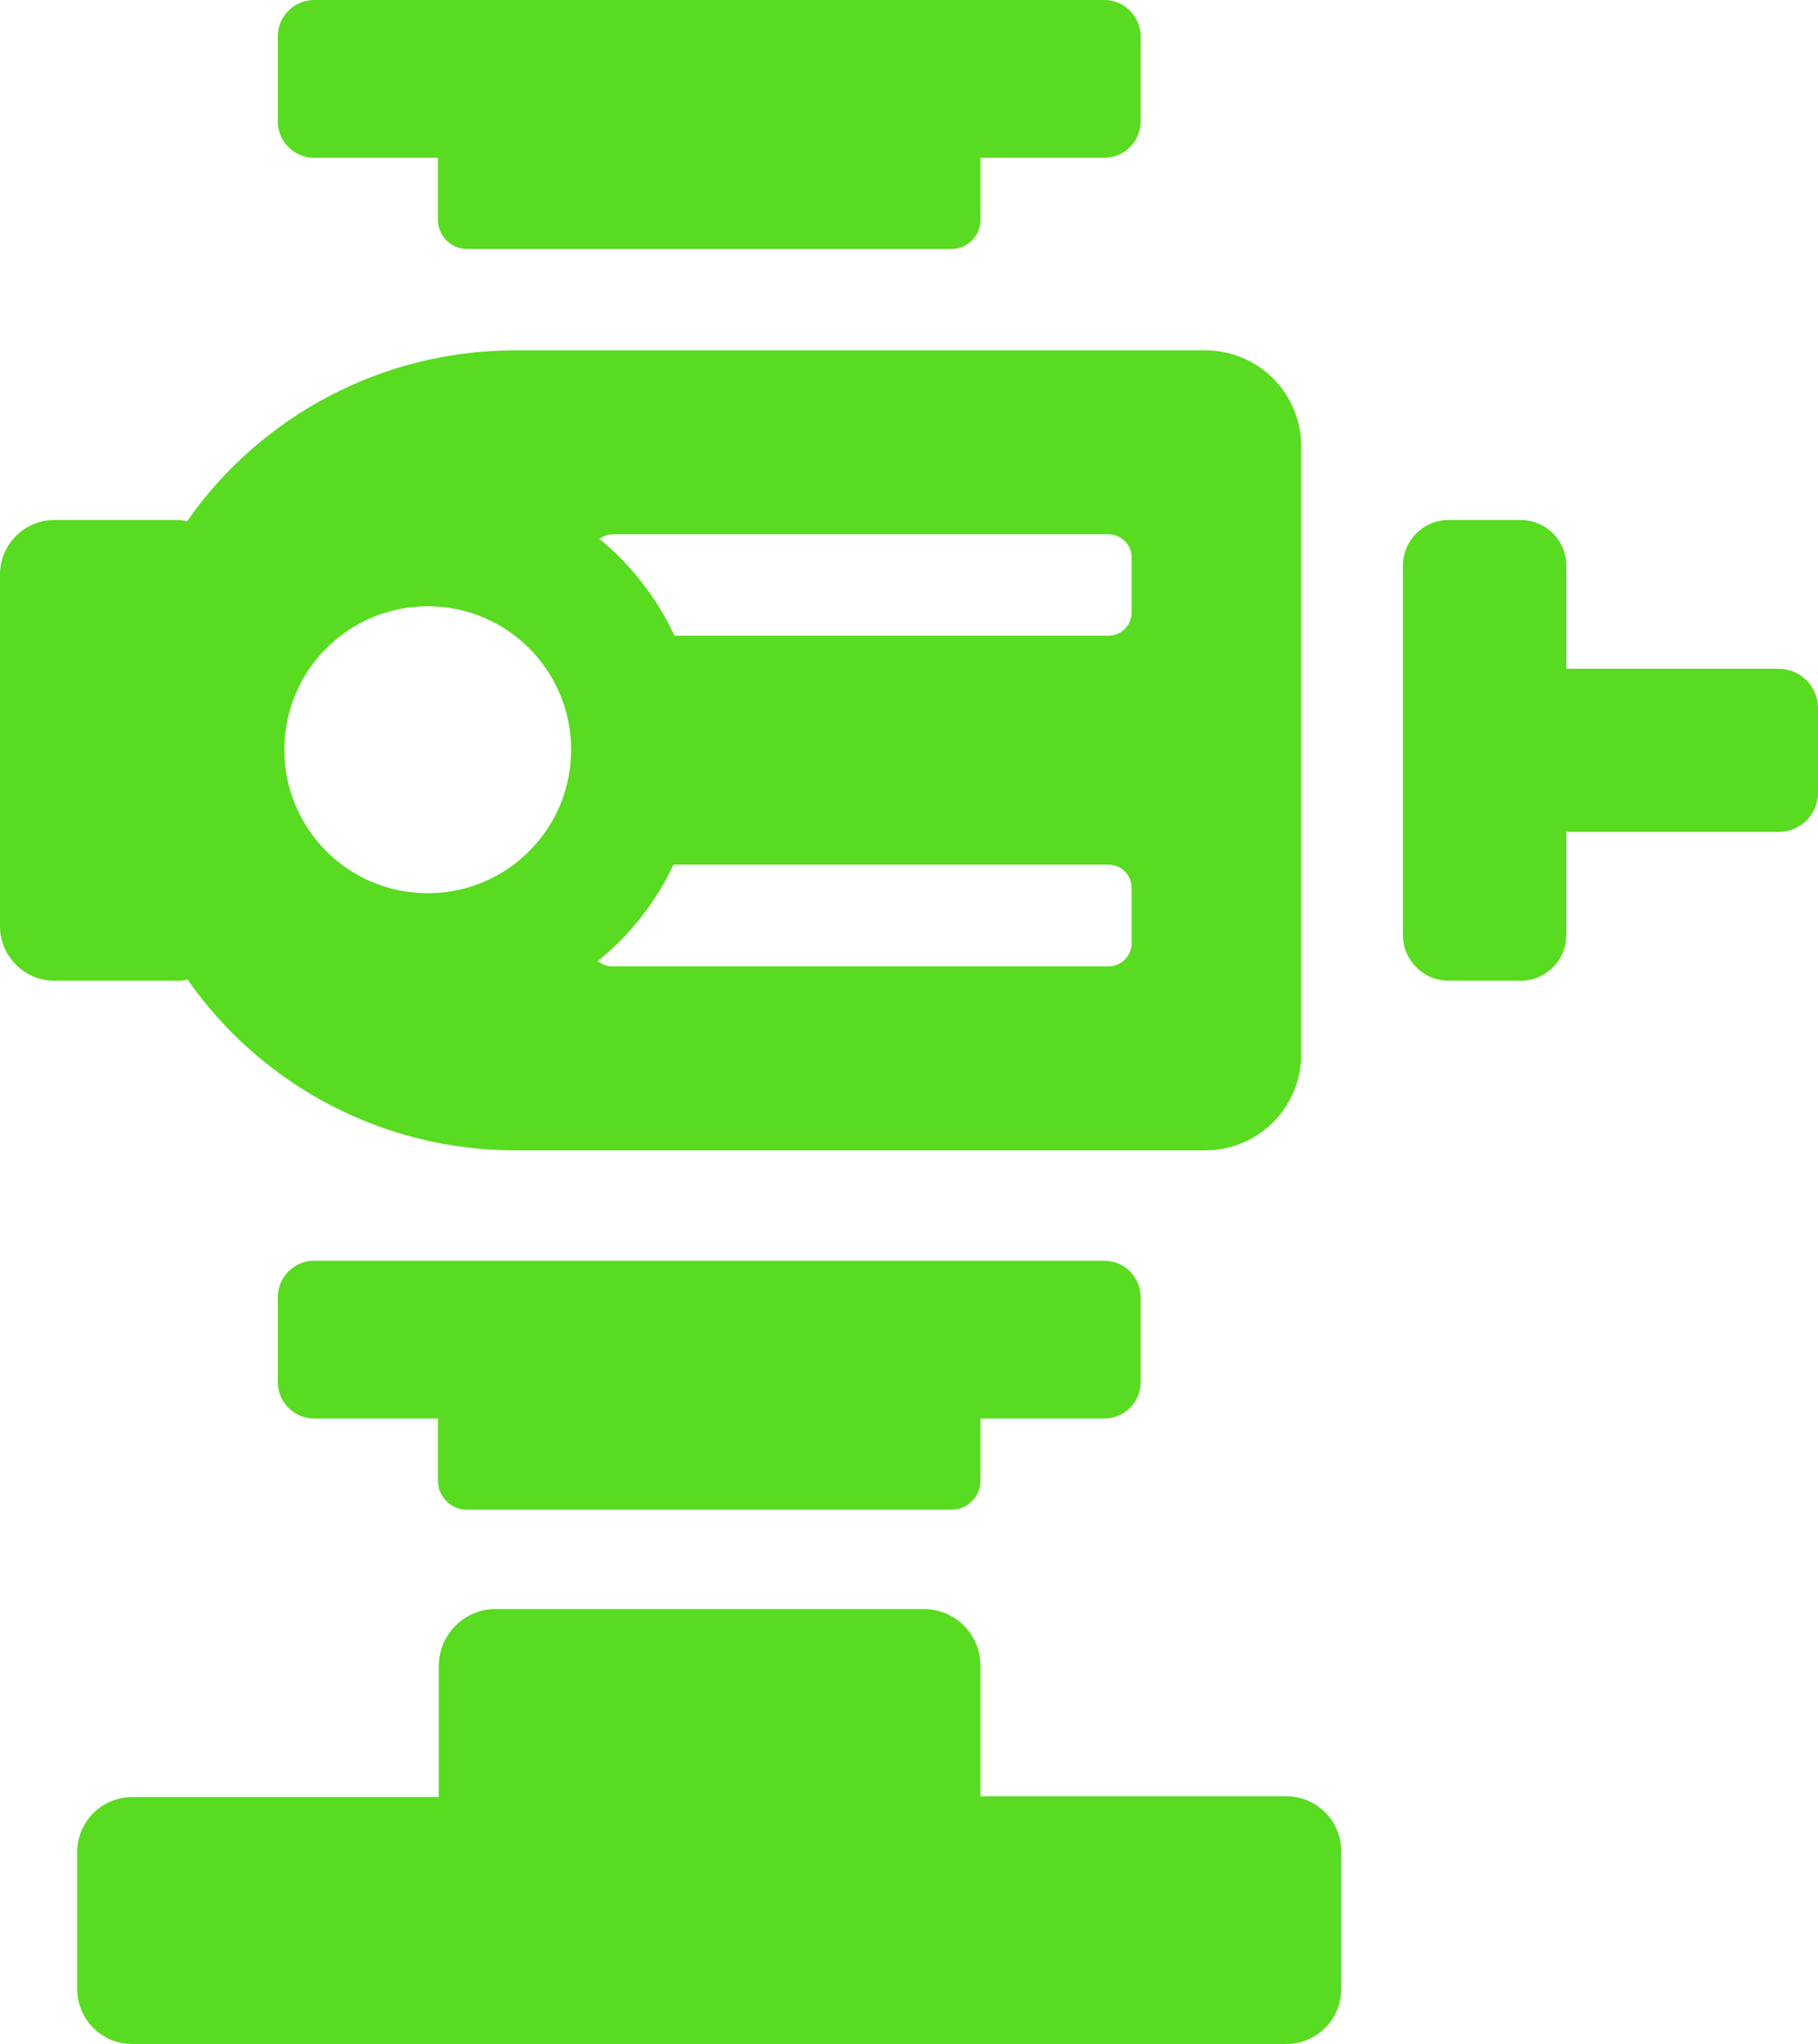 <?xml version="1.0" encoding="UTF-8"?>
<svg xmlns="http://www.w3.org/2000/svg" version="1.1" viewBox="0 0 445 500">
  <defs>
    <style>
      .cls-1 {
        fill: #58db20;
      }
    </style>
  </defs>
  <!-- Generator: Adobe Illustrator 28.7.1, SVG Export Plug-In . SVG Version: 1.2.0 Build 142)  -->
  <g>
    <g id="Layer_1">
      <g id="Layer_2">
        <g id="Layer_1-2">
          <path class="cls-1" d="M18.9,452.9v33.6c0,7.5,6,13.5,13.5,13.5h282.4c7.5,0,13.5-6,13.5-13.5h0v-33.6c0-7.5-6-13.5-13.5-13.5h-74.8v-31.9c0-7.7-6.2-13.9-13.9-13.9h-104.8c-7.7,0-13.9,6.3-13.9,14v32H32.4c-7.5,0-13.5,6-13.5,13.5h0Z"/>
          <path class="cls-1" d="M114.3,60.9h118.6c3.9,0,7.1-3.2,7.1-7.1v-15.2h30.3c4.9,0,8.9-4,8.9-8.9h0V8.9C279.2,4,275.2,0,270.3,0t0,0H76.9c-4.9,0-8.9,4-8.9,8.9v20.8c0,4.9,4,8.9,8.9,8.9h30.3v15.2c0,3.9,3.2,7.1,7.1,7.1h0Z"/>
          <path class="cls-1" d="M114.3,369.3h118.6c3.9,0,7.1-3.2,7.1-7.1h0v-15.2h30.3c4.9,0,8.9-4,8.9-8.9h0v-20.8c0-4.9-4-8.9-8.9-8.9H76.9c-4.9,0-8.9,4-8.9,8.9v20.8c0,4.9,4,8.9,8.9,8.9h30.3v15.2c0,3.9,3.2,7.1,7,7.1h0,0Z"/>
          <path class="cls-1" d="M104.7,148.3c19.4,0,35.1,15.7,35.1,35.1s-15.7,35.1-35.1,35.1c-19.4,0-35.1-15.7-35.1-35.1h0c0-19.4,15.7-35.1,35.1-35.1ZM164.8,211.5h106.5c3.1,0,5.7,2.5,5.7,5.7h0v13.5c0,3.1-2.5,5.7-5.7,5.7h-121.4c-1.3,0-2.6-.5-3.6-1.3,7.9-6.3,14.2-14.4,18.5-23.5ZM149.9,130.7h121.4c3.1,0,5.7,2.5,5.7,5.6,0,0,0,0,0,0v13.5c0,3.1-2.5,5.7-5.6,5.7,0,0,0,0,0,0h-106.3c-4.3-9.2-10.6-17.3-18.4-23.7,1-.7,2.1-1.1,3.4-1.1ZM13.3,239.9h29.8c.9,0,1.9,0,2.8-.3,18.3,26.2,48.2,41.8,80.2,41.8h168.9c13,0,23.5-10.5,23.5-23.5V109.2c0-13-10.5-23.5-23.5-23.5H126c-31.9,0-61.9,15.6-80.2,41.8-.9-.2-1.8-.3-2.8-.3H13.3C6,127.2,0,133.2,0,140.5h0v86.1c0,7.3,6,13.3,13.3,13.3h0Z"/>
          <path class="cls-1" d="M383.4,138.4c0-6.2-5-11.2-11.2-11.2h-17.6c-6.2,0-11.2,5-11.2,11.2h0v90.3c0,6.2,5,11.2,11.2,11.2h17.6c6.2,0,11.2-5,11.2-11.2h0v-25.2h52c5.3,0,9.6-4.3,9.6-9.6v-20.7c0-5.3-4.3-9.6-9.6-9.6h-52v-25.2Z"/>
        </g>
      </g>
    </g>
  </g>
</svg>
